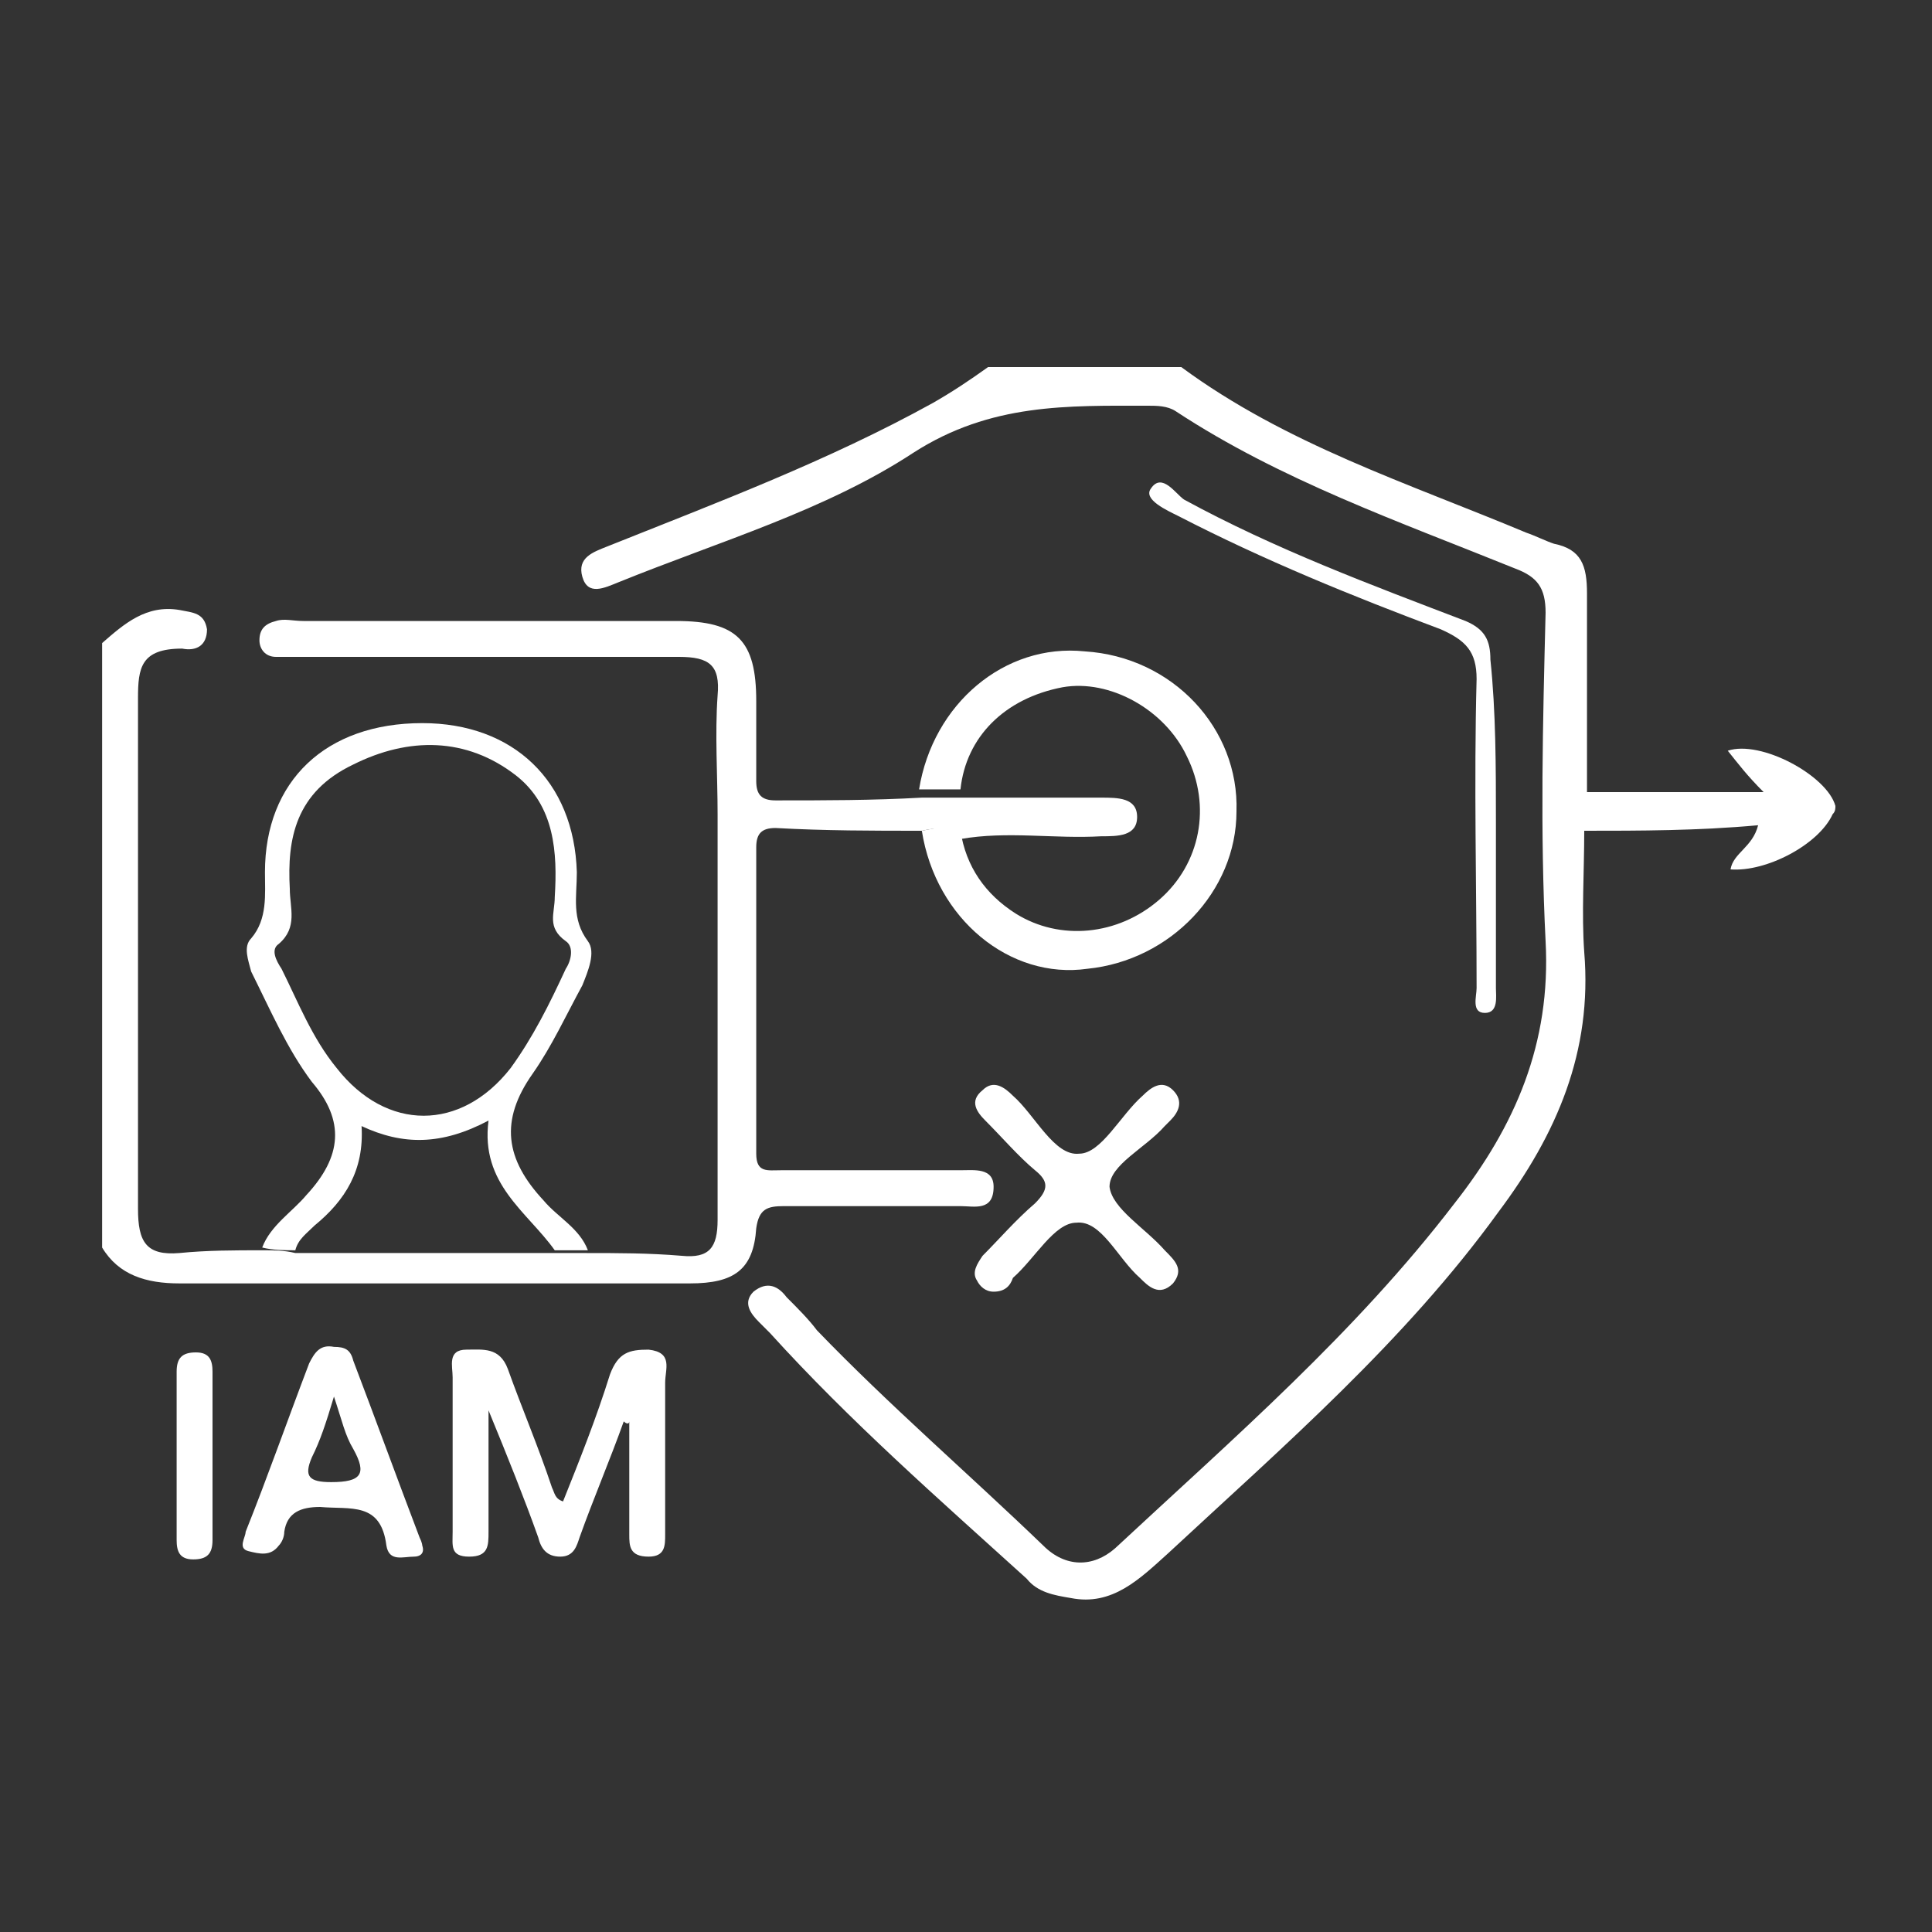 <svg xmlns="http://www.w3.org/2000/svg" xmlns:xlink="http://www.w3.org/1999/xlink" id="Layer_1" x="0px" y="0px" viewBox="0 0 70 70" style="enable-background:new 0 0 70 70;" xml:space="preserve"><rect x="0" y="0" width="70" height="70" fill="#333333" stroke="none"/> <style type="text/css"> .st0{fill:#FFFFFF;} </style> <g> <g> <path class="st0" d="M33.4,30.1c-1.8,0-3.5,0-5.3-0.1c-0.5,0-0.7,0.2-0.7,0.7c0,3.7,0,7.4,0,11.1c0,0.7,0.4,0.6,0.9,0.6 c2.2,0,4.3,0,6.5,0c0.5,0,1.2-0.1,1.2,0.6c0,0.9-0.7,0.7-1.2,0.7c-2.1,0-4.3,0-6.4,0c-0.6,0-0.9,0.1-1,0.8c-0.1,1.5-0.8,2-2.4,2 c-6.2,0-12.4,0-18.5,0c-1.2,0-2.2-0.3-2.8-1.3c0-7.3,0-14.6,0-21.9c0.8-0.7,1.6-1.4,2.8-1.2c0.5,0.1,0.9,0.1,1,0.7 c0,0.6-0.4,0.8-0.9,0.7C5.1,23.5,5,24.2,5,25.3c0,6.2,0,12.3,0,18.5c0,1.2,0.3,1.7,1.5,1.6c1-0.1,2-0.1,3-0.1c0.4,0,0.8,0,1.2,0.1 c3.1,0,6.2,0,9.3,0c0.4,0,0.8,0,1.2,0c1.2,0,2.3,0,3.5,0.1c1,0.1,1.3-0.3,1.3-1.3c0-4.9,0-9.8,0-14.7c0-1.4-0.1-2.9,0-4.3 c0.1-1.1-0.3-1.4-1.4-1.4c-4.5,0-9.1,0-13.6,0c-0.3,0-0.6,0-1,0c-0.4,0-0.6-0.3-0.6-0.6c0-0.4,0.2-0.6,0.6-0.7c0.3-0.1,0.6,0,1,0 c4.5,0,9,0,13.5,0c2.2,0,2.9,0.7,2.9,2.9c0,1,0,1.9,0,2.9c0,0.5,0.2,0.7,0.7,0.7c1.8,0,3.5,0,5.3-0.1c0.5,0,1,0,1.5,0 c1.7,0,3.4,0,5,0c0.6,0,1.3,0,1.3,0.7c0,0.7-0.7,0.7-1.3,0.7c-1.7,0.1-3.4-0.2-5.1,0.1C34.3,29.9,33.9,30,33.4,30.1z"></path> <path class="st0" d="M57.4,30.1c0,1.5-0.1,3,0,4.4c0.3,3.6-1,6.6-3.1,9.4c-3.4,4.7-7.8,8.5-12,12.4c-1,0.9-2,1.9-3.5,1.6 c-0.6-0.1-1.2-0.2-1.6-0.7c-3.2-2.9-6.4-5.7-9.3-8.9c-0.1-0.1-0.3-0.3-0.4-0.4c-0.3-0.3-0.6-0.7-0.2-1.1c0.5-0.4,0.9-0.2,1.2,0.2 c0.4,0.4,0.8,0.8,1.1,1.2c2.6,2.7,5.5,5.2,8.2,7.8c0.8,0.8,1.8,0.8,2.6,0.1c4.3-4,8.7-7.8,12.3-12.5c2.2-2.8,3.5-5.8,3.3-9.5 c-0.2-4-0.1-7.9,0-11.9c0-0.9-0.3-1.3-1.1-1.6c-4.2-1.7-8.5-3.2-12.3-5.7c-0.3-0.2-0.7-0.2-1-0.2c-2.9,0-5.7-0.1-8.5,1.7 c-3.2,2.1-7,3.2-10.7,4.7c-0.5,0.2-1.1,0.5-1.3-0.2c-0.2-0.7,0.4-0.9,0.9-1.1c4-1.6,8-3.1,11.8-5.2c0.7-0.4,1.3-0.8,2-1.3 c2.3,0,4.7,0,7,0c3.8,2.8,8.2,4.2,12.5,6c0.3,0.1,0.7,0.3,1,0.4c1,0.2,1.2,0.8,1.2,1.8c0,2.4,0,4.8,0,7.2 C57.4,29.2,57.4,29.6,57.4,30.1z"></path> <path class="st0" d="M10.7,45.3c-0.4,0-0.8,0-1.2-0.1c0.3-0.8,1.1-1.3,1.6-1.9c1.3-1.4,1.4-2.7,0.2-4.1c-0.9-1.2-1.5-2.6-2.2-4 C9,34.8,8.8,34.3,9.1,34c0.6-0.7,0.5-1.6,0.5-2.4c0-3.3,2.2-5.4,5.7-5.4c3.3,0,5.5,2.1,5.6,5.4c0,0.9-0.2,1.7,0.4,2.5 c0.3,0.4,0,1.1-0.2,1.6c-0.6,1.1-1.1,2.2-1.8,3.2c-1.2,1.7-1,3.1,0.4,4.6c0.5,0.6,1.3,1,1.6,1.8c-0.4,0-0.8,0-1.2,0 c-1-1.4-2.7-2.4-2.4-4.7c-1.7,0.9-3.1,0.9-4.6,0.2c0.1,1.6-0.6,2.7-1.7,3.6C11.1,44.7,10.8,44.9,10.7,45.3z M10.5,32.2 c0,0.7,0.3,1.4-0.4,2c-0.3,0.2-0.1,0.6,0.1,0.9c0.6,1.2,1.1,2.5,2,3.6c1.8,2.3,4.5,2.3,6.3,0c0.8-1.1,1.4-2.3,2-3.6 c0.2-0.3,0.3-0.8,0-1c-0.7-0.5-0.4-1-0.4-1.6c0.1-1.6,0-3.3-1.4-4.4c-1.8-1.4-3.9-1.4-5.9-0.4C10.7,28.7,10.4,30.4,10.5,32.2z"></path> <path class="st0" d="M33.4,30.1c0.5-0.1,0.9-0.2,1.4,0c0.2,1.3,0.9,2.3,2,3c1.6,1,3.7,0.8,5.2-0.5c1.5-1.3,1.9-3.4,1-5.2 c-0.8-1.7-2.8-2.8-4.5-2.5c-2.1,0.4-3.5,1.8-3.7,3.7c-0.5,0-1,0-1.5,0c0.5-3.1,3.1-5.3,6-5c3.2,0.2,5.6,2.8,5.5,5.8 c0,2.9-2.4,5.4-5.4,5.7C36.6,35.5,33.9,33.3,33.4,30.1z"></path> <path class="st0" d="M22.6,51.5c-0.5,1.4-1.1,2.8-1.6,4.2c-0.1,0.3-0.2,0.7-0.7,0.7c-0.5,0-0.7-0.3-0.8-0.7 c-0.5-1.4-1.1-2.9-1.8-4.6c0,1.7,0,3,0,4.4c0,0.5,0,0.9-0.7,0.9c-0.7,0-0.6-0.4-0.6-0.9c0-1.9,0-3.8,0-5.6c0-0.4-0.2-1,0.5-1 c0.6,0,1.2-0.1,1.5,0.7c0.5,1.4,1.1,2.8,1.6,4.3c0.1,0.2,0.1,0.4,0.4,0.5c0.6-1.5,1.2-3,1.7-4.6c0.3-0.8,0.7-0.9,1.4-0.9 c0.9,0.1,0.6,0.7,0.6,1.2c0,1.8,0,3.7,0,5.5c0,0.4,0,0.8-0.6,0.8c-0.7,0-0.7-0.4-0.7-0.8c0-1.4,0-2.7,0-4.1 C22.8,51.6,22.7,51.6,22.6,51.5z"></path> <path class="st0" d="M36,46.8c-0.3,0-0.5-0.2-0.6-0.4c-0.2-0.3,0-0.6,0.2-0.9c0.6-0.6,1.2-1.3,1.9-1.9c0.5-0.5,0.5-0.8,0-1.2 c-0.6-0.5-1.2-1.2-1.8-1.8c-0.3-0.3-0.6-0.7-0.1-1.1c0.4-0.4,0.8-0.1,1.1,0.2c0.8,0.7,1.5,2.2,2.4,2.1c0.8,0,1.5-1.4,2.3-2.1 c0.3-0.3,0.7-0.6,1.1-0.2c0.4,0.4,0.2,0.8-0.1,1.1c-0.1,0.1-0.1,0.1-0.2,0.2c-0.7,0.8-2,1.4-2,2.2c0.1,0.8,1.3,1.5,2,2.3 c0.4,0.4,0.7,0.7,0.3,1.2c-0.5,0.5-0.9,0.1-1.2-0.2c-0.8-0.7-1.4-2.1-2.3-2c-0.8,0-1.5,1.3-2.3,2C36.6,46.6,36.4,46.8,36,46.8z"></path> <path class="st0" d="M15.3,56c0.1,0.3-0.1,0.4-0.3,0.4c-0.4,0-0.9,0.2-1-0.4c-0.2-1.6-1.3-1.3-2.4-1.4c-0.7,0-1.2,0.2-1.3,0.9 c0,0.2-0.1,0.4-0.2,0.5c-0.3,0.4-0.7,0.3-1.1,0.2c-0.4-0.1-0.1-0.5-0.1-0.7c0.8-2,1.5-4,2.3-6.1c0.2-0.4,0.4-0.7,0.9-0.6 c0.4,0,0.6,0.1,0.7,0.5c0.8,2.1,1.6,4.3,2.4,6.4C15.3,55.9,15.3,56,15.3,56z M12.1,50.6c-0.3,1-0.5,1.6-0.8,2.2 c-0.3,0.7-0.1,0.9,0.7,0.9c1.1,0,1.3-0.3,0.8-1.2C12.5,52,12.4,51.5,12.1,50.6z"></path> <path class="st0" d="M54.2,29.8c0,2,0,4,0,6c0,0.3,0.1,0.9-0.4,0.9c-0.5,0-0.3-0.6-0.3-0.9c0-3.7-0.1-7.4,0-11.2 c0-1-0.4-1.4-1.3-1.8c-3.2-1.2-6.4-2.5-9.5-4.1c-0.4-0.2-1.3-0.6-1-1c0.4-0.6,0.9,0.2,1.2,0.4c3.3,1.8,6.8,3.1,10.2,4.4 c0.7,0.3,0.9,0.7,0.9,1.4C54.2,25.8,54.2,27.8,54.2,29.8z"></path> <path class="st0" d="M57.4,30.1c0-0.5,0-0.9,0-1.4c2.1,0,4.1,0,6.5,0c-0.6-0.6-0.9-1-1.3-1.5c1.2-0.4,3.6,0.9,3.9,2 c0,0.1,0,0.2-0.1,0.3c-0.5,1.1-2.4,2.1-3.7,2c0.1-0.6,0.8-0.8,1-1.6C61.5,30.1,59.4,30.1,57.4,30.1z"></path> <path class="st0" d="M7.7,52.8c0,1,0,2,0,3c0,0.5-0.2,0.7-0.7,0.7c-0.5,0-0.6-0.3-0.6-0.7c0-2,0-4.1,0-6.1c0-0.5,0.2-0.7,0.7-0.7 c0.5,0,0.6,0.3,0.6,0.7C7.7,50.7,7.7,51.7,7.7,52.8z"></path> </g> </g> </svg>